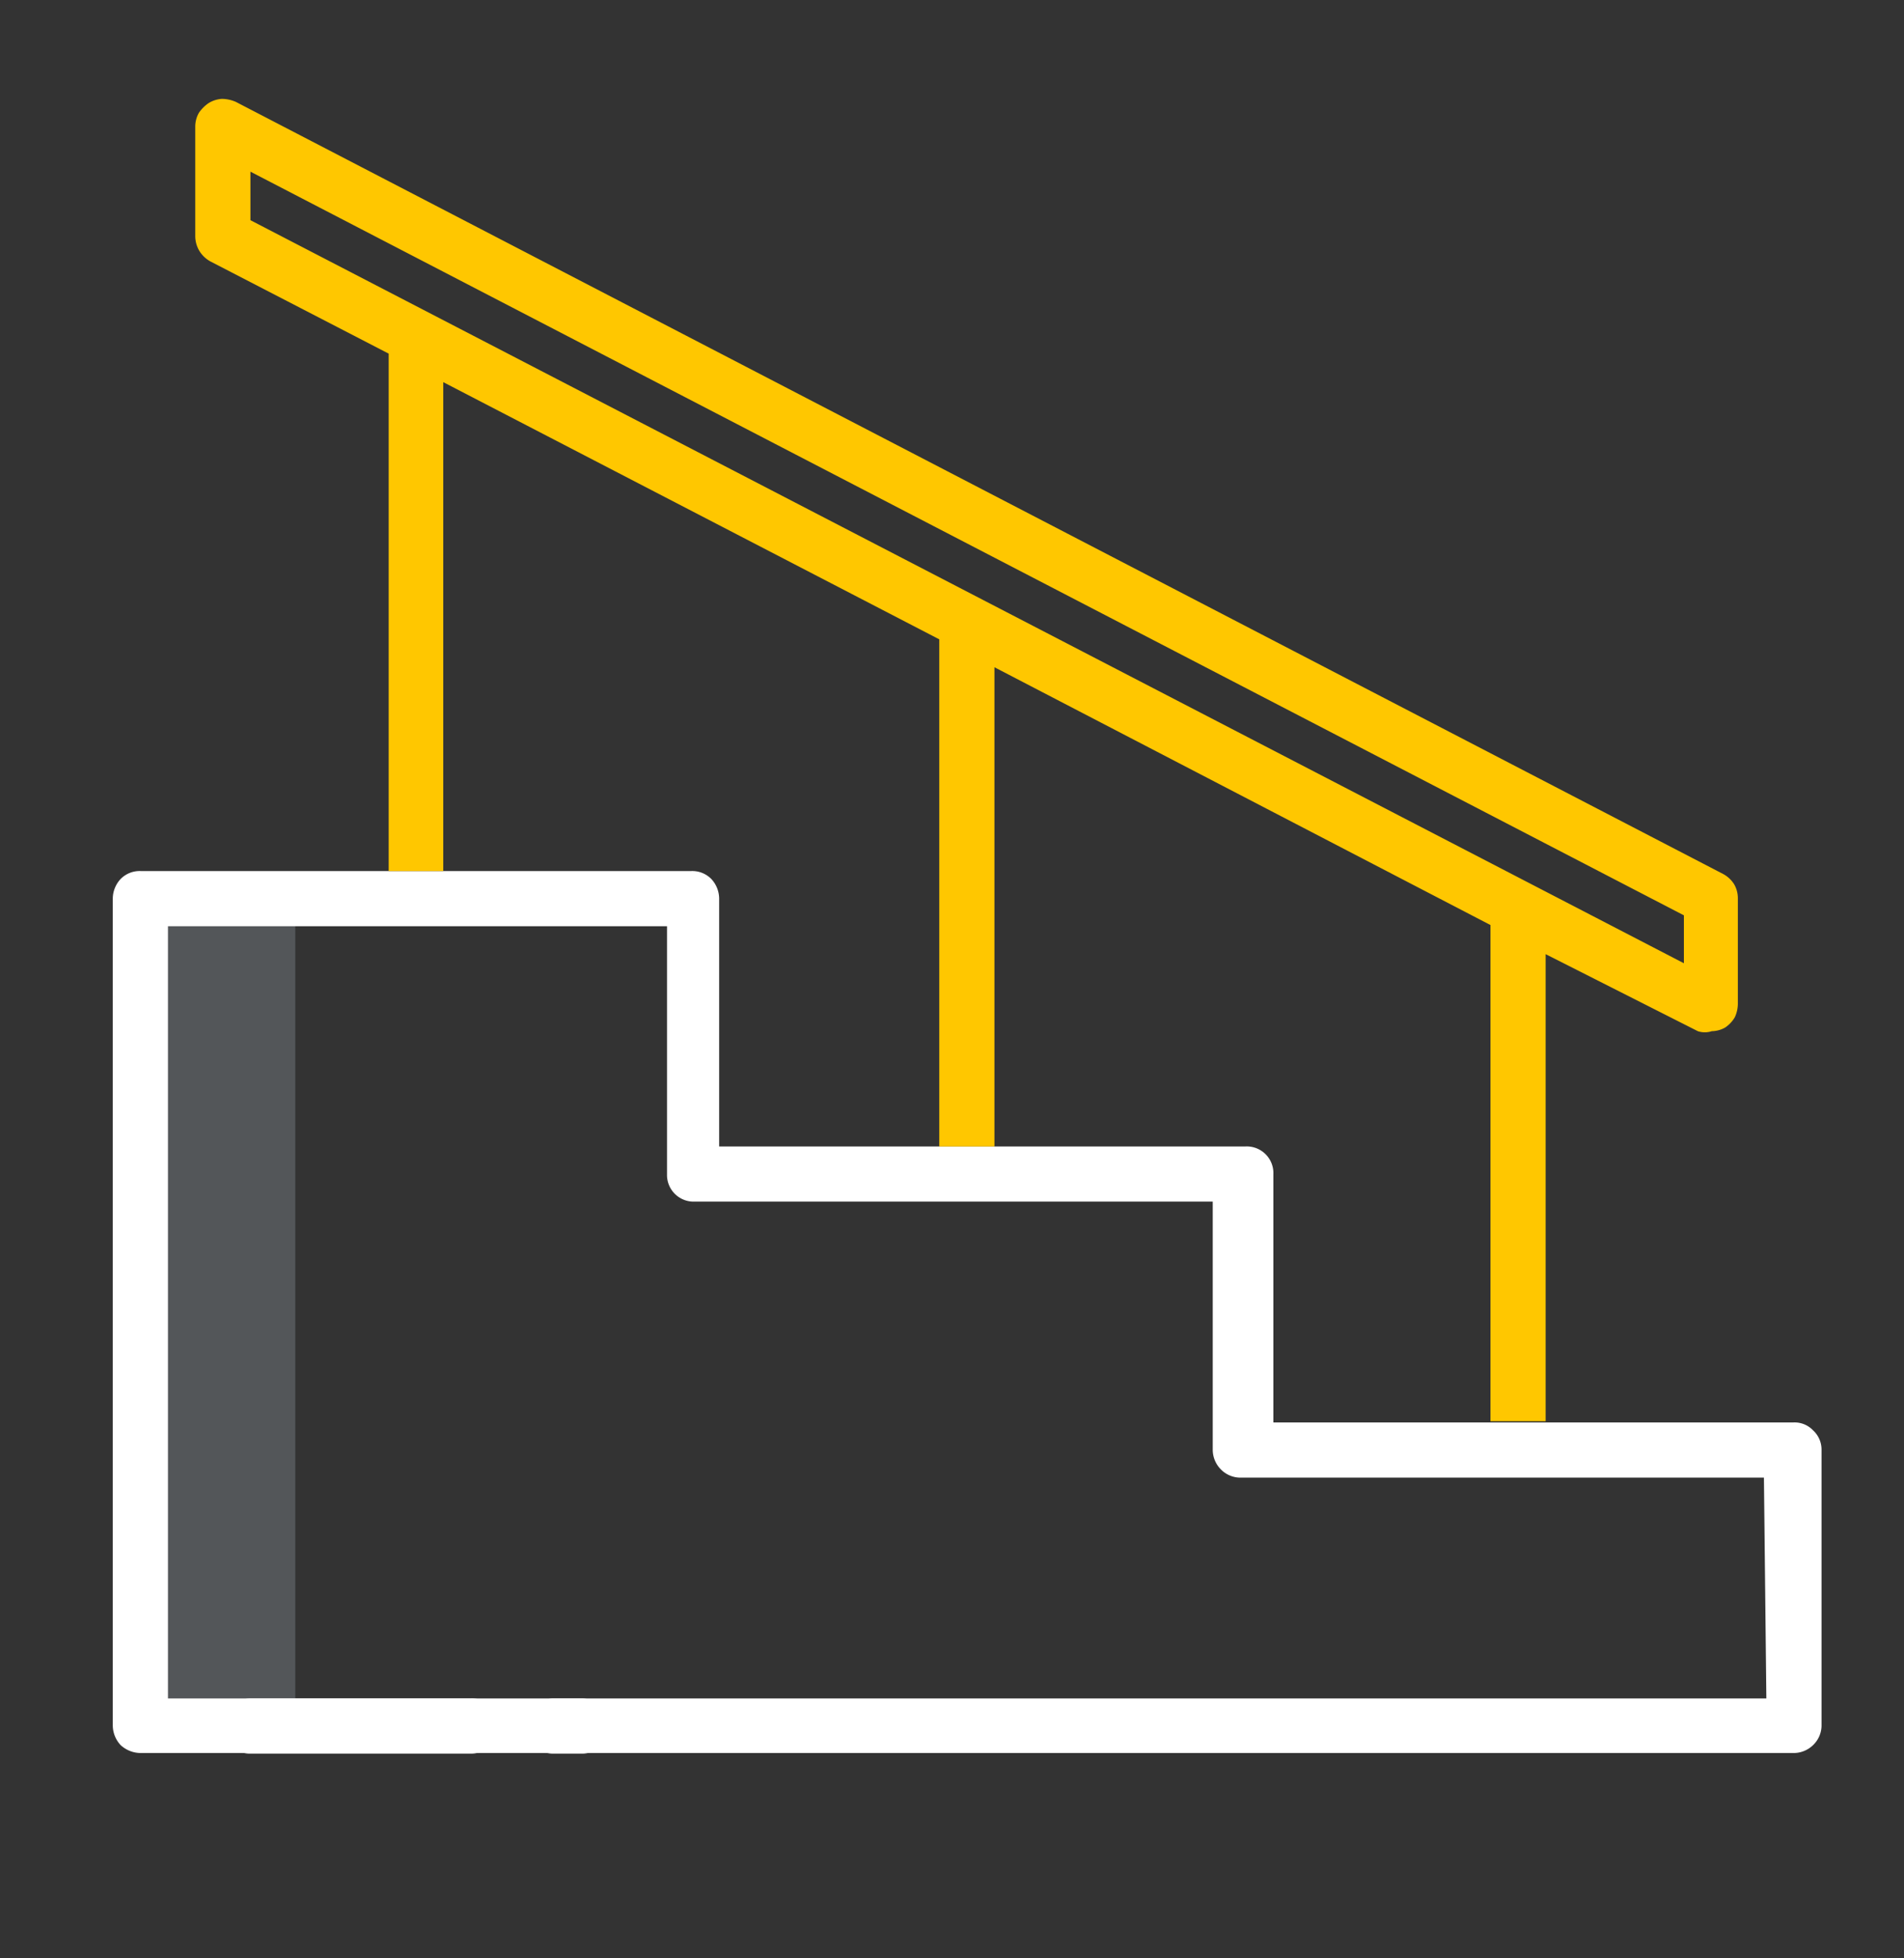 <?xml version="1.0" encoding="UTF-8"?> <svg xmlns="http://www.w3.org/2000/svg" id="Слой_1" data-name="Слой 1" viewBox="0 0 31.4 32.28"><rect x="0" y="0" width="31.4" height="32.28" fill="#333333" stroke="none"/> <defs> <style>.cls-1{fill:#fff;}.cls-2{fill:#d4e1f4;opacity:0.2;}.cls-3{fill:none;}.cls-4{fill:#ffc700;}</style> </defs> <title>1</title> <path class="cls-1" d="M7.77,28H4.13a.48.48,0,0,0-.32.13.51.51,0,0,0-.13.33.44.44,0,0,0,.45.45H7.77a.46.46,0,0,0,.32-.13.44.44,0,0,0,.13-.32A.44.44,0,0,0,7.77,28Z"></path> <path class="cls-1" d="M9.59,28H9.13a.48.48,0,0,0-.32.13.51.51,0,0,0-.13.33.44.44,0,0,0,.45.45h.46a.44.44,0,0,0,.45-.45.51.51,0,0,0-.13-.33A.48.48,0,0,0,9.59,28Z"></path> <rect class="cls-2" x="2.23" y="14.69" width="2.64" height="13.77"></rect> <path class="cls-3" d="M20.17,24.22A.46.46,0,0,1,20,23.9V19.81H11.4a.44.44,0,0,1-.45-.45V15.27H2.77V28H29.13V24.36H20.49A.45.45,0,0,1,20.17,24.22Z"></path> <path class="cls-1" d="M29.9,23.58a.42.42,0,0,0-.32-.13H21V19.36a.44.44,0,0,0-.46-.46H11.86V14.81a.48.48,0,0,0-.13-.32.44.44,0,0,0-.33-.13H2.32a.44.44,0,0,0-.33.13.48.48,0,0,0-.13.32V28.45a.48.48,0,0,0,.13.32.49.49,0,0,0,.33.13H29.58a.46.46,0,0,0,.32-.13.45.45,0,0,0,.14-.32V23.9A.43.43,0,0,0,29.9,23.58ZM29.13,28H2.77V15.27H11v4.09a.44.44,0,0,0,.45.45H20V23.9a.46.46,0,0,0,.13.32.45.45,0,0,0,.32.14h8.64Z"></path> <path class="cls-4" d="M28,17a.37.37,0,0,0,.23,0,.46.46,0,0,0,.22-.06.52.52,0,0,0,.16-.17.54.54,0,0,0,.05-.22V14.81a.46.46,0,0,0-.06-.23.48.48,0,0,0-.18-.17L3.89,1.68a.59.59,0,0,0-.23-.05.47.47,0,0,0-.22.07.61.61,0,0,0-.16.16.46.46,0,0,0-.06.23V3.9a.48.48,0,0,0,.07.24.49.49,0,0,0,.18.17L6.41,5.83v8.53h.9V6.3l8.18,4.24V18.9h.91V11l8.18,4.25h0v8.18h.91V15.73ZM4.13,3.63v-.8L27.77,15.09v.79Z"></path> </svg> 